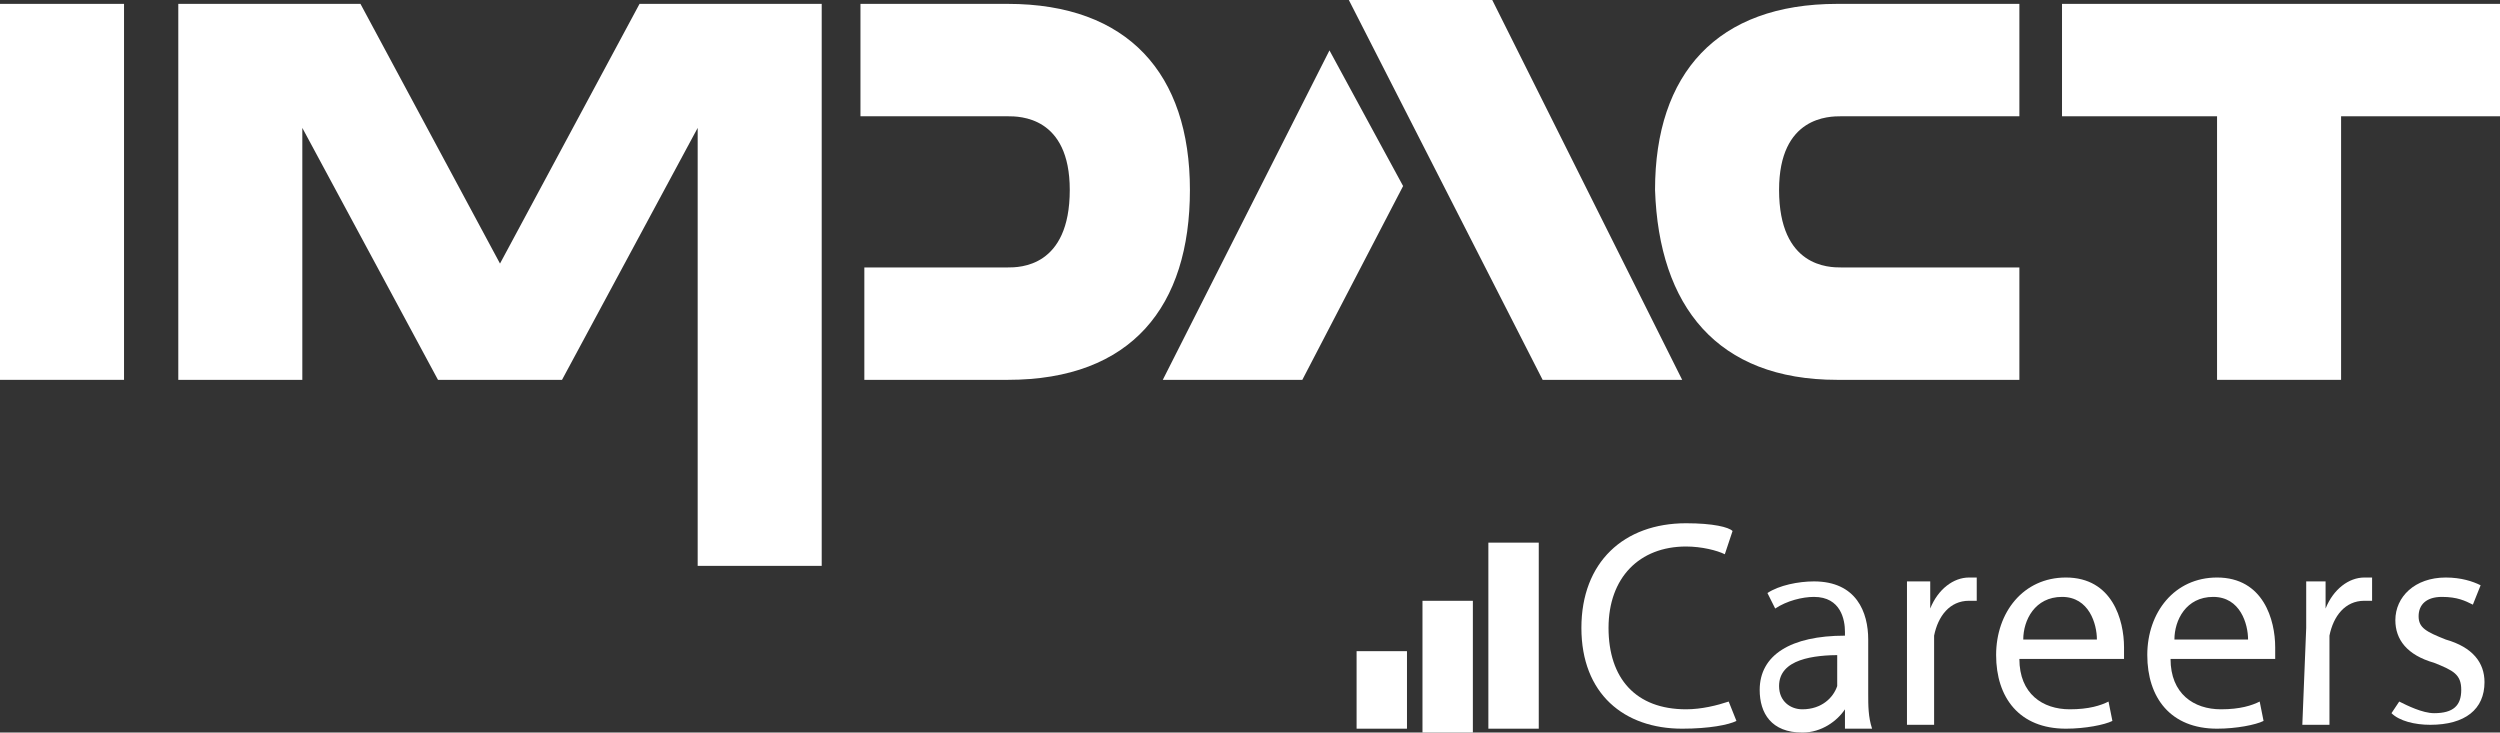 <?xml version="1.0" encoding="utf-8"?>
<!-- Generator: Adobe Illustrator 29.5.0, SVG Export Plug-In . SVG Version: 9.03 Build 0)  -->
<svg version="1.1" id="Layer_1" xmlns="http://www.w3.org/2000/svg" xmlns:xlink="http://www.w3.org/1999/xlink" x="0px" y="0px"
	 width="64.5px" height="18.9px" viewBox="0 0 64.5 18.9" style="enable-background:new 0 0 64.5 18.9;" xml:space="preserve">
<rect x="0" y="0" width="64.5" height="18.9" fill="#333333" stroke="none"/>
<style type="text/css">
	.st0{fill:#FFFFFF;}
</style>
<g>
	<rect y="0.1" class="st0" width="3.2" height="9.7"/>
	<path class="st0" d="M30.7,4.9c0-3-1.6-4.8-4.7-4.8h-3.8V3H26c0.3,0,1.6,0,1.6,1.9v0c0,2-1.3,2-1.6,2h-3.7v2.9H26
		C29.2,9.8,30.7,7.9,30.7,4.9L30.7,4.9L30.7,4.9L30.7,4.9z"/>
	<polygon class="st0" points="7.8,9.8 7.8,3.3 11.3,9.8 11.3,9.8 14.5,9.8 14.5,9.8 18,3.3 18,14.6 21.2,14.6 21.2,0.1 16.5,0.1 
		12.9,6.8 9.3,0.1 4.6,0.1 4.6,9.8 	"/>
	<path class="st0" d="M42.7,4.9c0-3,1.6-4.8,4.7-4.8h4.7V3h-4.6c-0.3,0-1.6,0-1.6,1.9v0c0,2,1.3,2,1.6,2h4.6v2.9h-4.7
		C44.3,9.8,42.8,7.9,42.7,4.9L42.7,4.9L42.7,4.9L42.7,4.9z"/>
	<polygon class="st0" points="53.2,0.1 53.2,3 57.2,3 57.2,9.8 60.4,9.8 60.4,3 60.5,3 64.5,3 64.5,0.1 	"/>
	<polygon class="st0" points="39.8,9.8 43.4,9.8 38.5,0 34.8,0 	"/>
	<polygon class="st0" points="36.2,4.8 34.3,1.3 30,9.8 33.6,9.8 	"/>
	<path class="st0" d="M44.8,18.6c-0.2,0.1-0.7,0.2-1.4,0.2c-1.5,0-2.6-0.9-2.6-2.6s1.1-2.7,2.7-2.7c0.7,0,1.1,0.1,1.2,0.2l-0.2,0.6
		c-0.2-0.1-0.6-0.2-1-0.2c-1.2,0-2,0.8-2,2.1c0,1.3,0.7,2.1,2,2.1c0.4,0,0.8-0.1,1.1-0.2L44.8,18.6L44.8,18.6L44.8,18.6z"/>
	<path class="st0" d="M47.6,18.8l0-0.5h0c-0.2,0.3-0.6,0.6-1.1,0.6c-0.8,0-1.1-0.5-1.1-1.1c0-0.9,0.8-1.4,2.2-1.4v-0.1
		c0-0.3-0.1-0.9-0.8-0.9c-0.3,0-0.7,0.1-1,0.3l-0.2-0.4c0.3-0.2,0.8-0.3,1.2-0.3c1.1,0,1.4,0.8,1.4,1.5v1.4c0,0.3,0,0.6,0.1,0.9
		L47.6,18.8L47.6,18.8z M47.5,16.9c-0.7,0-1.6,0.1-1.6,0.8c0,0.4,0.3,0.6,0.6,0.6c0.5,0,0.8-0.3,0.9-0.6c0-0.1,0-0.1,0-0.2V16.9
		L47.5,16.9L47.5,16.9z"/>
	<path class="st0" d="M49.2,16.2c0-0.4,0-0.8,0-1.2h0.6l0,0.7h0c0.2-0.5,0.6-0.8,1-0.8c0.1,0,0.1,0,0.2,0v0.6c-0.1,0-0.1,0-0.2,0
		c-0.5,0-0.8,0.4-0.9,0.9c0,0.1,0,0.2,0,0.3v2h-0.7L49.2,16.2L49.2,16.2L49.2,16.2z"/>
	<path class="st0" d="M52.1,17c0,0.9,0.6,1.3,1.3,1.3c0.5,0,0.8-0.1,1-0.2l0.1,0.5c-0.2,0.1-0.7,0.2-1.2,0.2c-1.2,0-1.8-0.8-1.8-1.9
		s0.7-2,1.8-2c1.2,0,1.5,1.1,1.5,1.8c0,0.1,0,0.2,0,0.3C54.7,17,52.1,17,52.1,17z M54.1,16.5c0-0.4-0.2-1.1-0.9-1.1
		c-0.7,0-1,0.6-1,1.1H54.1L54.1,16.5L54.1,16.5z"/>
	<path class="st0" d="M56,17c0,0.9,0.6,1.3,1.3,1.3c0.5,0,0.8-0.1,1-0.2l0.1,0.5c-0.2,0.1-0.7,0.2-1.2,0.2c-1.2,0-1.8-0.8-1.8-1.9
		s0.7-2,1.8-2c1.2,0,1.5,1.1,1.5,1.8c0,0.1,0,0.2,0,0.3C58.6,17,55.9,17,56,17z M58,16.5c0-0.4-0.2-1.1-0.9-1.1c-0.7,0-1,0.6-1,1.1
		H58L58,16.5L58,16.5z"/>
	<path class="st0" d="M59.5,16.2c0-0.4,0-0.8,0-1.2H60l0,0.7h0c0.2-0.5,0.6-0.8,1-0.8c0.1,0,0.1,0,0.2,0v0.6c-0.1,0-0.1,0-0.2,0
		c-0.5,0-0.8,0.4-0.9,0.9c0,0.1,0,0.2,0,0.3v2h-0.7L59.5,16.2L59.5,16.2L59.5,16.2z"/>
	<path class="st0" d="M61.9,18.1c0.2,0.1,0.6,0.3,0.9,0.3c0.5,0,0.7-0.2,0.7-0.6s-0.2-0.5-0.7-0.7c-0.7-0.2-1-0.6-1-1.1
		c0-0.6,0.5-1.1,1.3-1.1c0.4,0,0.7,0.1,0.9,0.2l-0.2,0.5c-0.2-0.1-0.4-0.2-0.8-0.2c-0.4,0-0.6,0.2-0.6,0.5c0,0.3,0.2,0.4,0.7,0.6
		c0.7,0.2,1,0.6,1,1.1c0,0.7-0.5,1.1-1.4,1.1c-0.4,0-0.8-0.1-1-0.3L61.9,18.1C61.9,18,61.9,18.1,61.9,18.1z"/>
	<rect x="38.4" y="14" class="st0" width="1.3" height="4.8"/>
	<rect x="36.7" y="15.5" class="st0" width="1.3" height="3.4"/>
	<rect x="35" y="16.8" class="st0" width="1.3" height="2"/>
</g>
</svg>
